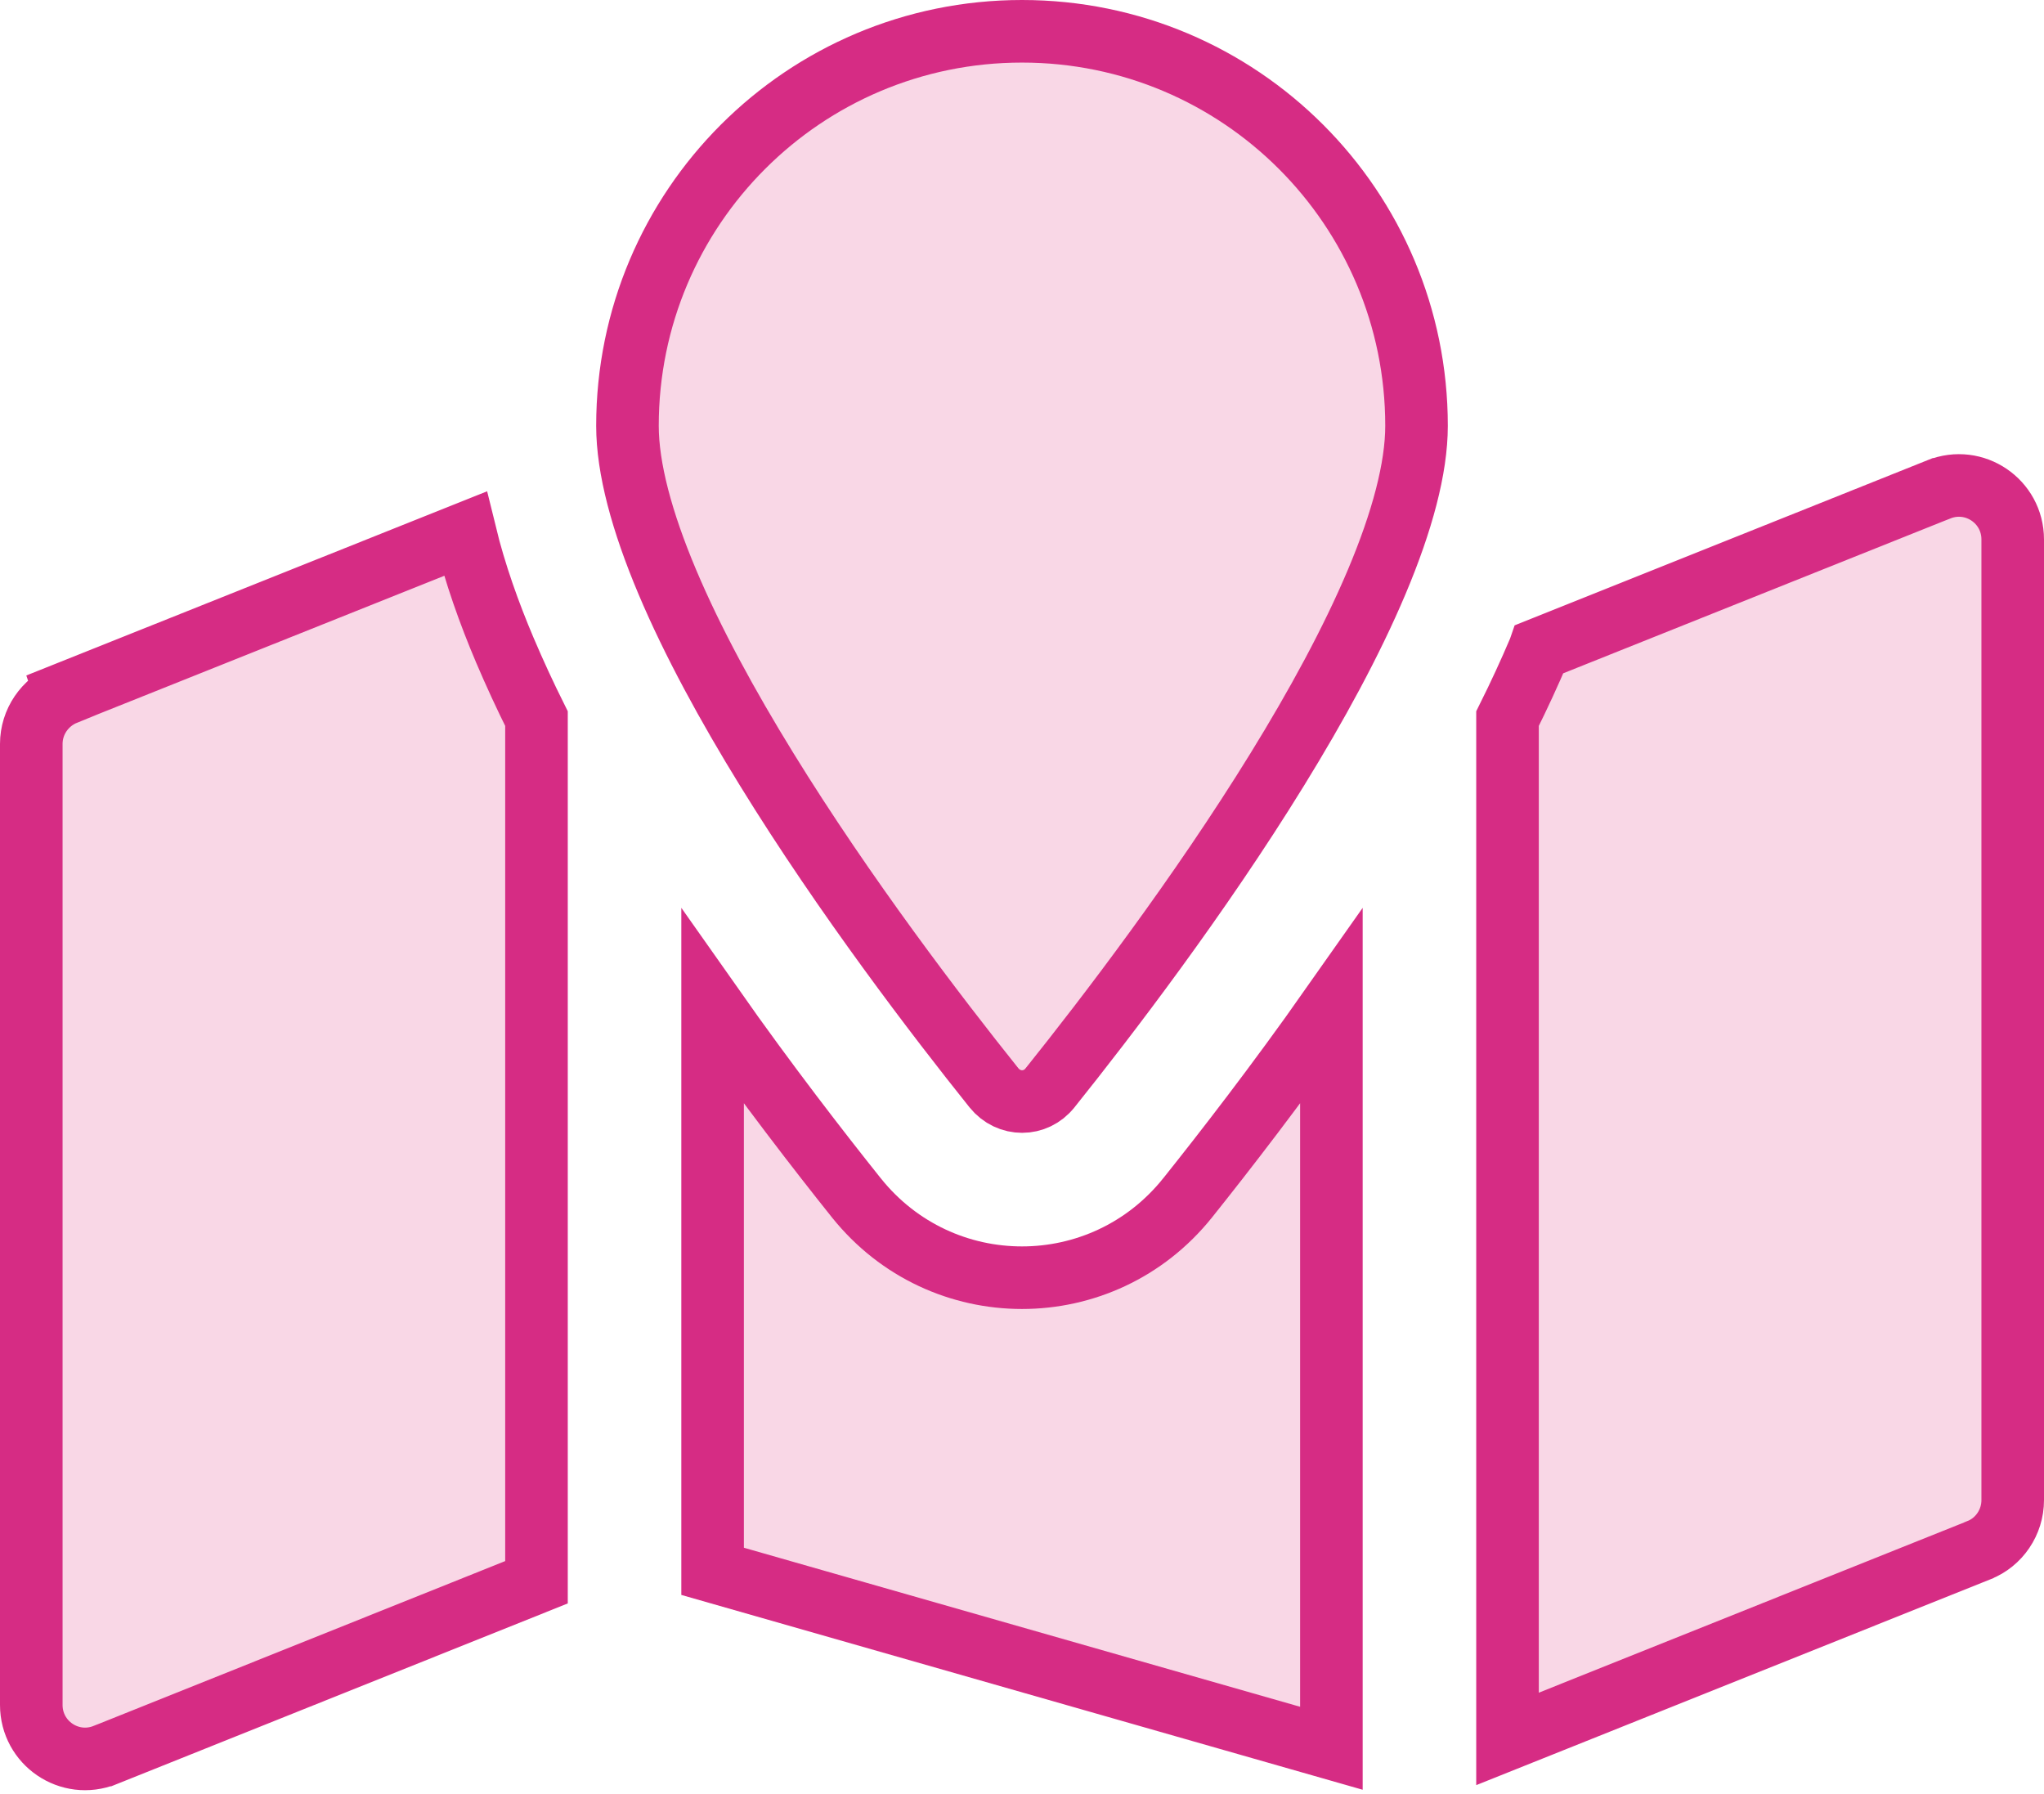<svg width="49" height="43" viewBox="0 0 49 43" fill="none" xmlns="http://www.w3.org/2000/svg">
<path d="M25.174 26.073L25.171 26.076C24.827 26.511 24.183 26.517 23.826 26.073C22.469 24.378 20.253 21.483 18.381 18.444C17.444 16.924 16.602 15.383 15.997 13.949C15.386 12.501 15.042 11.222 15.042 10.208C15.042 4.982 19.274 0.75 24.5 0.75C29.726 0.75 33.958 4.982 33.958 10.208C33.958 11.222 33.614 12.501 33.003 13.949C32.398 15.383 31.556 16.924 30.619 18.444C28.747 21.483 26.531 24.378 25.174 26.073ZM47.437 37.16L36.139 41.682V17.226C36.413 16.677 36.665 16.13 36.895 15.59L36.898 15.584C36.901 15.575 36.905 15.567 36.908 15.558L46.479 11.73C46.479 11.73 46.479 11.73 46.48 11.73C47.331 11.391 48.25 12.015 48.25 12.931V35.959C48.25 36.488 47.925 36.967 47.44 37.158L47.437 37.16ZM1.567 16.628L1.566 16.625L11.154 12.793C11.39 13.76 11.73 14.706 12.104 15.588L12.105 15.59C12.335 16.13 12.587 16.677 12.861 17.226V37.927L2.521 42.068C2.521 42.068 2.52 42.068 2.52 42.068C1.669 42.407 0.75 41.783 0.75 40.867V17.831C0.75 17.307 1.071 16.83 1.567 16.628ZM28.471 28.712L28.472 28.711C29.353 27.608 30.609 25.989 31.917 24.13V41.906L17.083 37.665V24.13C18.391 25.989 19.647 27.608 20.528 28.711L20.529 28.712C22.573 31.265 26.427 31.265 28.471 28.712Z" fill="#F9D7E6" stroke="#D62C84" stroke-width="1.5"/>
</svg>
